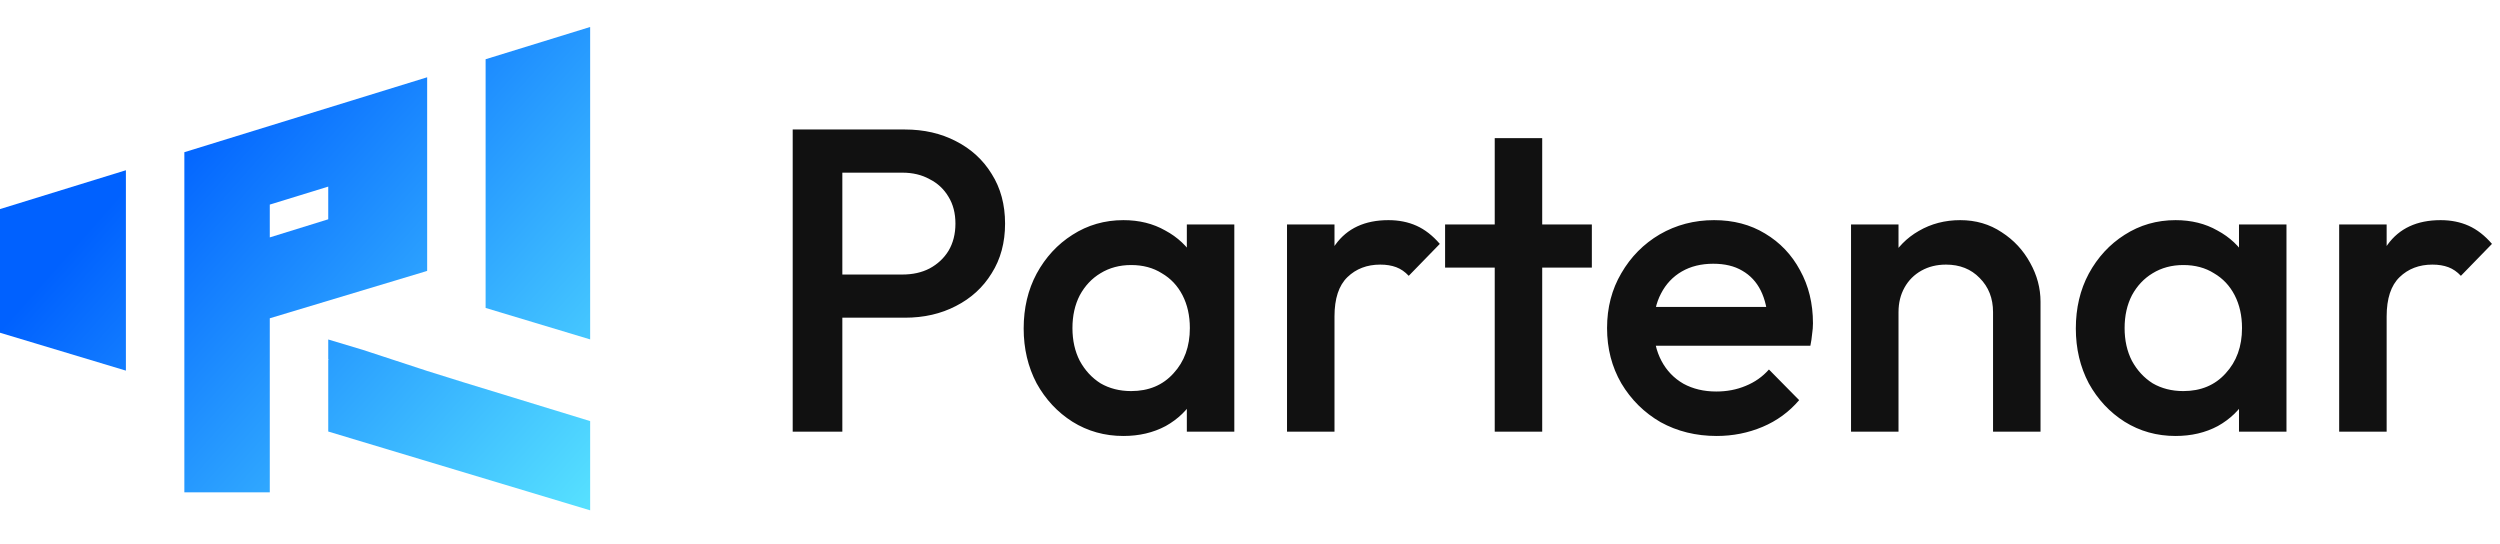 <svg width="556" height="121" viewBox="0 0 556 121" fill="none" xmlns="http://www.w3.org/2000/svg">
<path d="M103 85L95 82.5L80.647 77.794L73 75.5V80H73.266L73 80.08V95.97L131.25 113.5V93.653L103 85Z" fill="url(#paint0_linear_30_8)"/>
<path d="M131.25 75.483V6L108 13.174V68.485L131.25 75.483Z" fill="url(#paint1_linear_30_8)"/>
<path fill-rule="evenodd" clip-rule="evenodd" d="M95 59.936V17.186L41 33.849V109.5H60V70.786L94.546 60.389L94.996 60.246L95 59.936ZM73 48.769L60 52.798V45.5L73 41.5V48.769Z" fill="url(#paint2_linear_30_8)"/>
<path d="M28 37.86L0 46.5V74L28 82.427V37.86Z" fill="url(#paint3_linear_30_8)"/>
<path d="M183.88 70.656V61.056H200.68C202.984 61.056 205 60.608 206.728 59.712C208.52 58.752 209.928 57.44 210.952 55.776C211.976 54.048 212.488 52.032 212.488 49.728C212.488 47.424 211.976 45.44 210.952 43.776C209.928 42.048 208.52 40.736 206.728 39.84C205 38.88 202.984 38.4 200.68 38.4H183.88V28.8H201.256C205.48 28.8 209.256 29.664 212.584 31.392C215.976 33.12 218.632 35.552 220.552 38.688C222.536 41.824 223.528 45.504 223.528 49.728C223.528 53.952 222.536 57.632 220.552 60.768C218.632 63.904 215.976 66.336 212.584 68.064C209.256 69.792 205.48 70.656 201.256 70.656H183.88ZM176.296 96V28.8H187.336V96H176.296ZM249.84 96.96C245.68 96.96 241.904 95.904 238.512 93.792C235.184 91.68 232.528 88.832 230.544 85.248C228.624 81.6 227.664 77.536 227.664 73.056C227.664 68.512 228.624 64.448 230.544 60.864C232.528 57.216 235.184 54.336 238.512 52.224C241.904 50.048 245.68 48.96 249.84 48.96C253.36 48.96 256.464 49.728 259.152 51.264C261.904 52.736 264.08 54.784 265.68 57.408C267.28 60.032 268.08 63.008 268.08 66.336V79.584C268.08 82.912 267.28 85.888 265.68 88.512C264.144 91.136 262 93.216 259.248 94.752C256.496 96.224 253.36 96.96 249.84 96.96ZM251.568 86.976C255.472 86.976 258.608 85.664 260.976 83.04C263.408 80.416 264.624 77.056 264.624 72.96C264.624 70.208 264.08 67.776 262.992 65.664C261.904 63.552 260.368 61.92 258.384 60.768C256.464 59.552 254.192 58.944 251.568 58.944C249.008 58.944 246.736 59.552 244.752 60.768C242.832 61.92 241.296 63.552 240.144 65.664C239.056 67.776 238.512 70.208 238.512 72.96C238.512 75.712 239.056 78.144 240.144 80.256C241.296 82.368 242.832 84.032 244.752 85.248C246.736 86.4 249.008 86.976 251.568 86.976ZM263.952 96V83.616L265.776 72.384L263.952 61.248V49.92H274.512V96H263.952ZM286.231 96V49.92H296.791V96H286.231ZM296.791 70.368L293.143 68.544C293.143 62.72 294.423 58.016 296.983 54.432C299.607 50.784 303.543 48.96 308.791 48.96C311.095 48.96 313.175 49.376 315.031 50.208C316.887 51.04 318.615 52.384 320.215 54.24L313.303 61.344C312.471 60.448 311.543 59.808 310.519 59.424C309.495 59.04 308.311 58.848 306.967 58.848C304.023 58.848 301.591 59.776 299.671 61.632C297.751 63.488 296.791 66.4 296.791 70.368ZM332.427 96V30.72H342.987V96H332.427ZM321.387 59.52V49.92H354.027V59.52H321.387ZM381.795 96.96C377.187 96.96 373.027 95.936 369.315 93.888C365.667 91.776 362.755 88.896 360.579 85.248C358.467 81.6 357.411 77.504 357.411 72.96C357.411 68.416 358.467 64.352 360.579 60.768C362.691 57.12 365.539 54.24 369.123 52.128C372.771 50.016 376.803 48.96 381.219 48.96C385.507 48.96 389.283 49.952 392.547 51.936C395.875 53.92 398.467 56.64 400.323 60.096C402.243 63.552 403.203 67.488 403.203 71.904C403.203 72.672 403.139 73.472 403.011 74.304C402.947 75.072 402.819 75.936 402.627 76.896H364.803V68.256H397.155L393.219 71.712C393.091 68.896 392.547 66.528 391.587 64.608C390.627 62.688 389.251 61.216 387.459 60.192C385.731 59.168 383.587 58.656 381.027 58.656C378.339 58.656 376.003 59.232 374.019 60.384C372.035 61.536 370.499 63.168 369.411 65.28C368.323 67.328 367.779 69.792 367.779 72.672C367.779 75.552 368.355 78.08 369.507 80.256C370.659 82.432 372.291 84.128 374.403 85.344C376.515 86.496 378.947 87.072 381.699 87.072C384.067 87.072 386.243 86.656 388.227 85.824C390.275 84.992 392.003 83.776 393.411 82.176L400.131 88.992C397.891 91.616 395.171 93.6 391.971 94.944C388.771 96.288 385.379 96.96 381.795 96.96ZM443.253 96V69.408C443.253 66.336 442.261 63.808 440.277 61.824C438.357 59.84 435.861 58.848 432.789 58.848C430.741 58.848 428.917 59.296 427.317 60.192C425.717 61.088 424.469 62.336 423.573 63.936C422.677 65.536 422.229 67.36 422.229 69.408L418.101 67.104C418.101 63.584 418.869 60.48 420.405 57.792C421.941 55.04 424.053 52.896 426.741 51.36C429.493 49.76 432.565 48.96 435.957 48.96C439.413 48.96 442.485 49.856 445.173 51.648C447.861 53.376 449.973 55.648 451.509 58.464C453.045 61.216 453.812 64.096 453.812 67.104V96H443.253ZM411.669 96V49.92H422.229V96H411.669ZM483.84 96.96C479.68 96.96 475.904 95.904 472.512 93.792C469.184 91.68 466.528 88.832 464.544 85.248C462.624 81.6 461.664 77.536 461.664 73.056C461.664 68.512 462.624 64.448 464.544 60.864C466.528 57.216 469.184 54.336 472.512 52.224C475.904 50.048 479.68 48.96 483.84 48.96C487.36 48.96 490.464 49.728 493.152 51.264C495.904 52.736 498.08 54.784 499.68 57.408C501.28 60.032 502.08 63.008 502.08 66.336V79.584C502.08 82.912 501.28 85.888 499.68 88.512C498.144 91.136 496 93.216 493.248 94.752C490.496 96.224 487.36 96.96 483.84 96.96ZM485.568 86.976C489.472 86.976 492.608 85.664 494.976 83.04C497.408 80.416 498.624 77.056 498.624 72.96C498.624 70.208 498.08 67.776 496.992 65.664C495.904 63.552 494.368 61.92 492.384 60.768C490.464 59.552 488.192 58.944 485.568 58.944C483.008 58.944 480.736 59.552 478.752 60.768C476.832 61.92 475.296 63.552 474.144 65.664C473.056 67.776 472.512 70.208 472.512 72.96C472.512 75.712 473.056 78.144 474.144 80.256C475.296 82.368 476.832 84.032 478.752 85.248C480.736 86.4 483.008 86.976 485.568 86.976ZM497.952 96V83.616L499.776 72.384L497.952 61.248V49.92H508.512V96H497.952ZM520.231 96V49.92H530.791V96H520.231ZM530.791 70.368L527.143 68.544C527.143 62.72 528.423 58.016 530.983 54.432C533.607 50.784 537.543 48.96 542.791 48.96C545.095 48.96 547.175 49.376 549.031 50.208C550.887 51.04 552.615 52.384 554.215 54.24L547.303 61.344C546.471 60.448 545.543 59.808 544.519 59.424C543.495 59.04 542.311 58.848 540.967 58.848C538.023 58.848 535.591 59.776 533.671 61.632C531.751 63.488 530.791 66.4 530.791 70.368Z" fill="#111111"/>
<defs>
<linearGradient id="paint0_linear_30_8" x1="36" y1="32.5" x2="139.5" y2="124" gradientUnits="userSpaceOnUse">
<stop stop-color="#0061FF"/>
<stop offset="1" stop-color="#60EFFF"/>
</linearGradient>
<linearGradient id="paint1_linear_30_8" x1="36" y1="32.5" x2="139.5" y2="124" gradientUnits="userSpaceOnUse">
<stop stop-color="#0061FF"/>
<stop offset="1" stop-color="#60EFFF"/>
</linearGradient>
<linearGradient id="paint2_linear_30_8" x1="36" y1="32.5" x2="139.5" y2="124" gradientUnits="userSpaceOnUse">
<stop stop-color="#0061FF"/>
<stop offset="1" stop-color="#60EFFF"/>
</linearGradient>
<linearGradient id="paint3_linear_30_8" x1="36" y1="32.5" x2="139.5" y2="124" gradientUnits="userSpaceOnUse">
<stop stop-color="#0061FF"/>
<stop offset="1" stop-color="#60EFFF"/>
</linearGradient>
</defs>
</svg>
